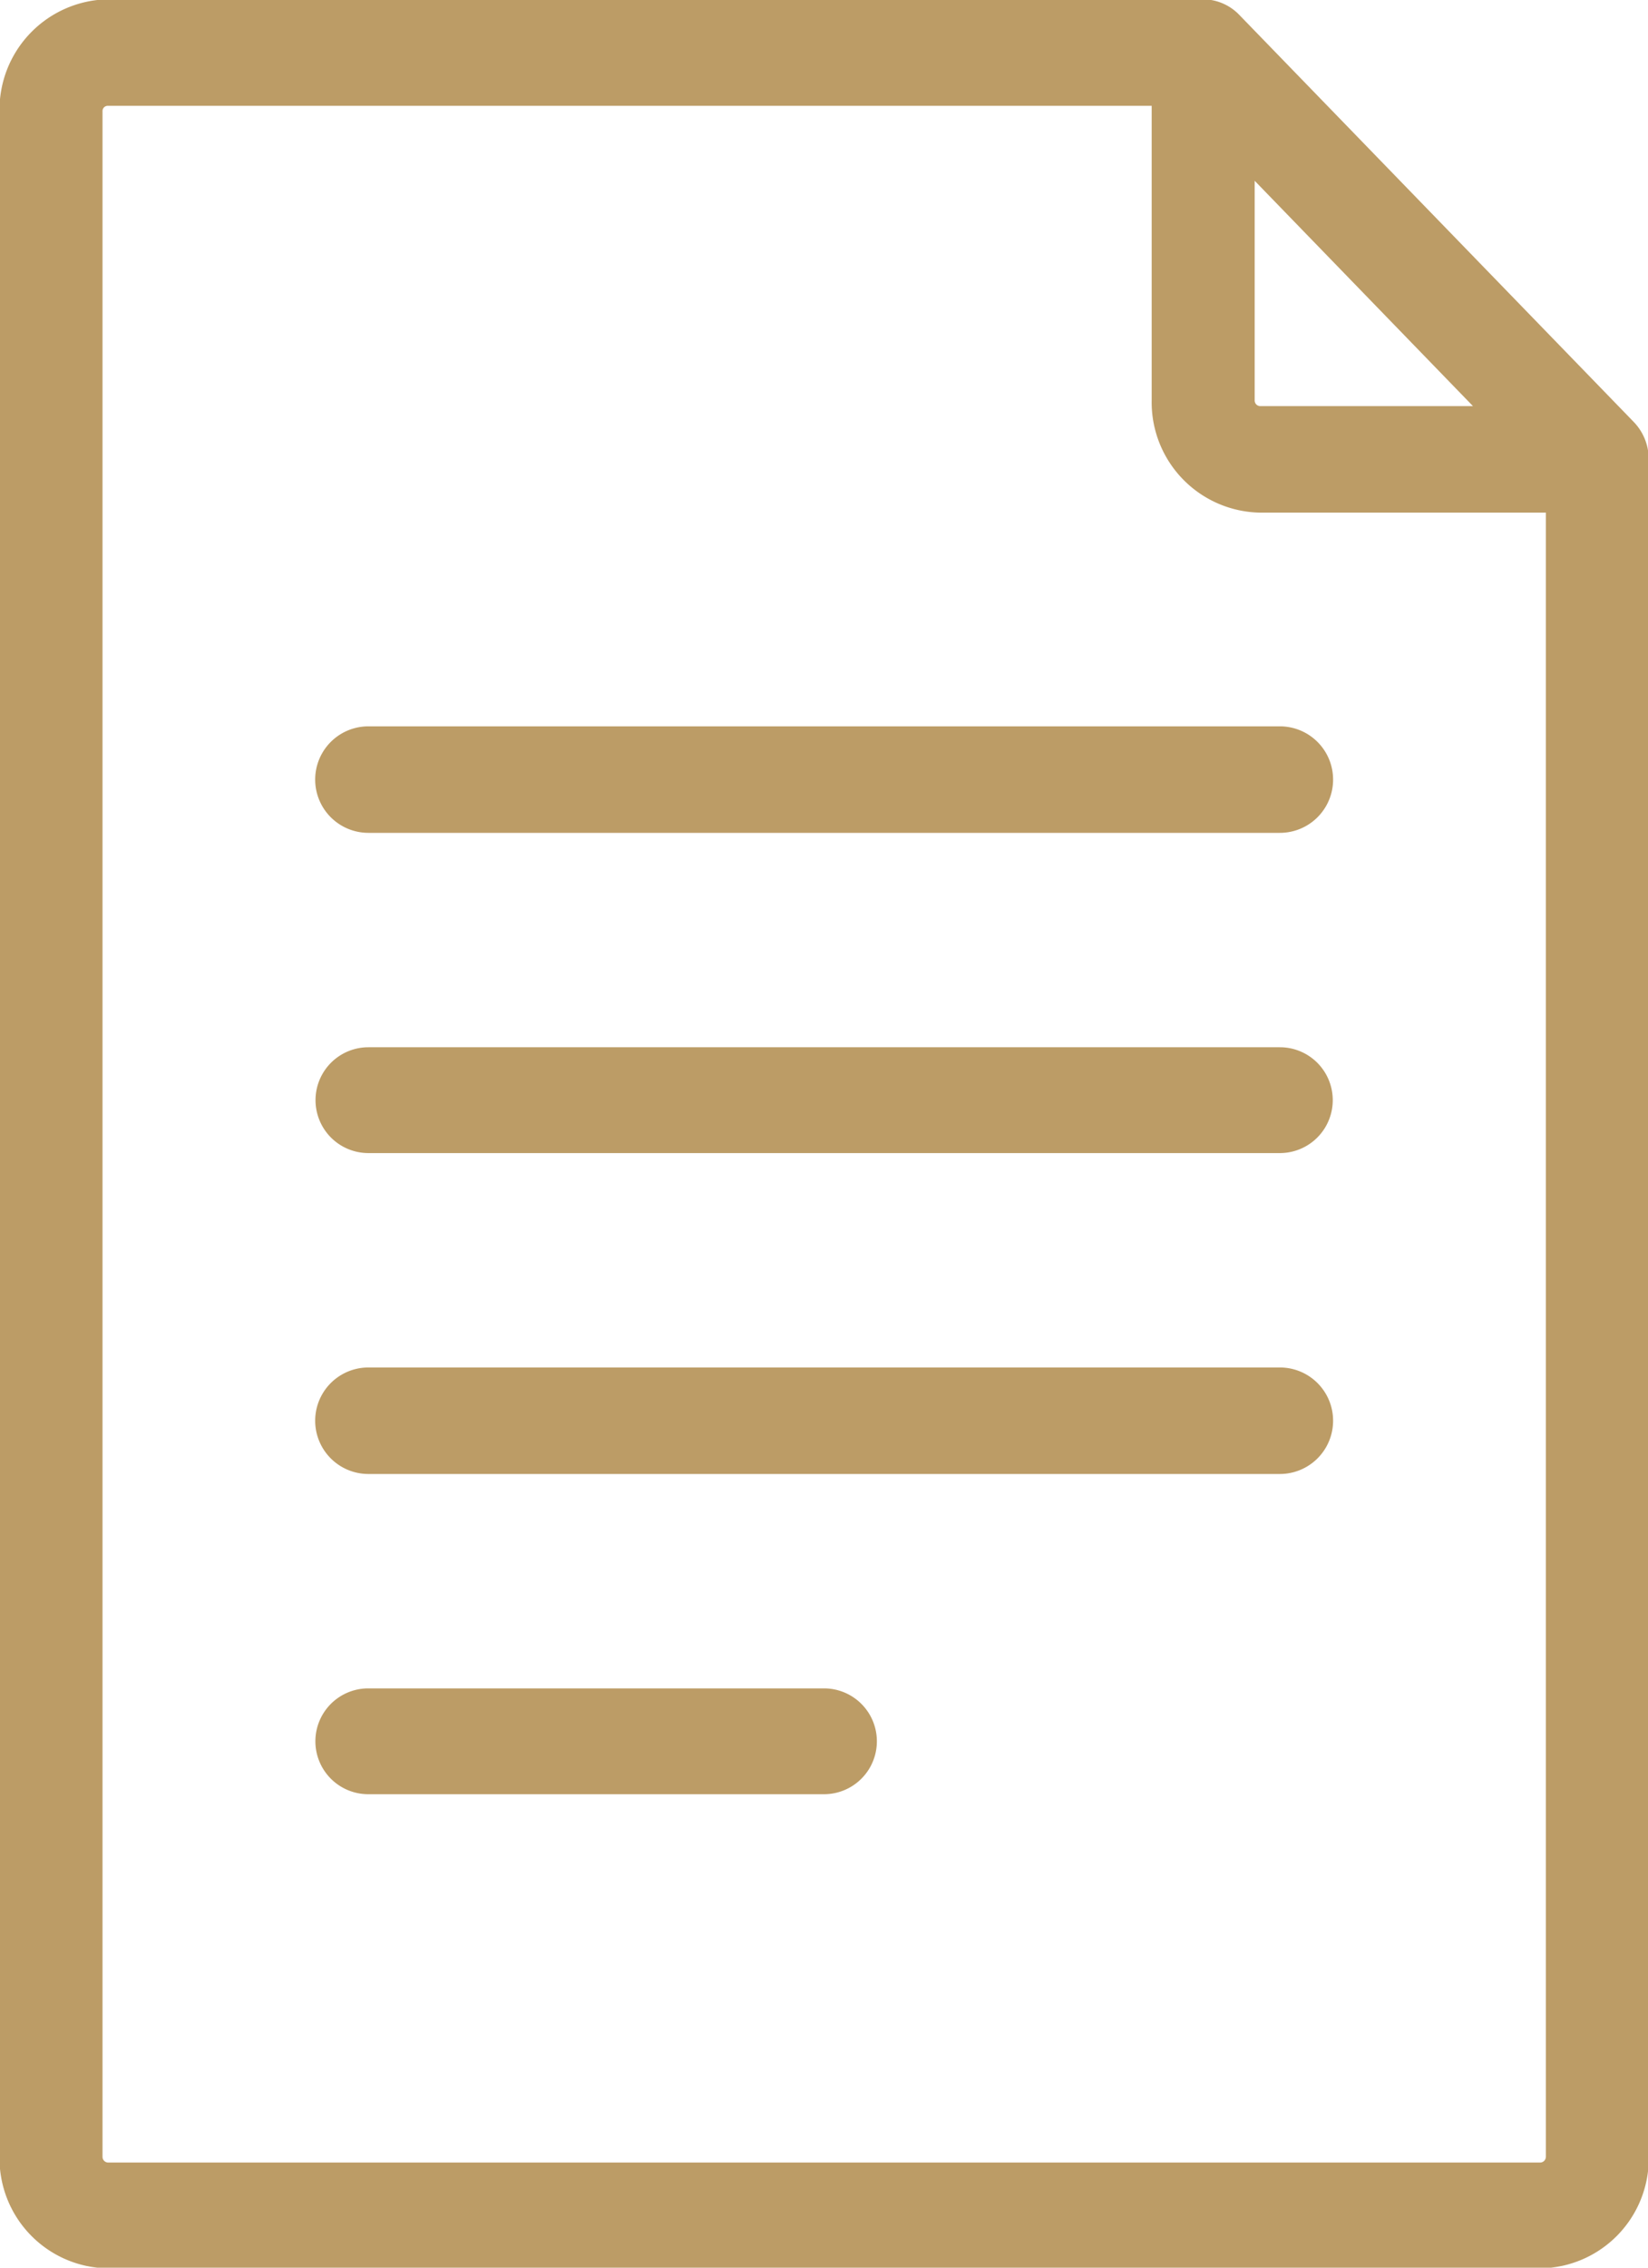 <svg xmlns="http://www.w3.org/2000/svg" width="24" height="33" viewBox="0 0 24 33">
<defs>
    <style>
      .cls-1 {
        fill: #bc9c66;
        fill-rule: evenodd;
      }
    </style>
  </defs>
  <path id="Doc" class="cls-1" d="M327.01,1973.68a0.775,0.775,0,0,0-.218-0.54l-5.741-5.92h0a0.737,0.737,0,0,0-.529-0.23H304.572a1.606,1.606,0,0,0-1.579,1.63v29.77a1.6,1.6,0,0,0,1.579,1.62h20.861a1.6,1.6,0,0,0,1.578-1.62v-24.71h0Zm-5.739-4.05,3.18,3.28h-3.1a0.082,0.082,0,0,1-.079-0.08v-3.2h0Zm4.241,28.76a0.083,0.083,0,0,1-.079.08H304.572a0.083,0.083,0,0,1-.079-0.08v-29.77a0.076,0.076,0,0,1,.079-0.08h15.2v4.29a1.606,1.606,0,0,0,1.579,1.63h4.162v23.93h0Zm-3.873-20.82H308.365a0.775,0.775,0,0,0,0,1.55h13.274A0.775,0.775,0,0,0,321.639,1977.57Zm0,4.67H308.365a0.77,0.77,0,0,0,0,1.54h13.274A0.77,0.77,0,0,0,321.639,1982.24Zm0,4.66H308.365a0.775,0.775,0,0,0,0,1.55h13.274A0.775,0.775,0,0,0,321.639,1986.9ZM315,1991.57h-6.637a0.77,0.77,0,0,0,0,1.54H315A0.77,0.77,0,0,0,315,1991.57Z" transform="translate(-303 -1967)"/>
</svg>
